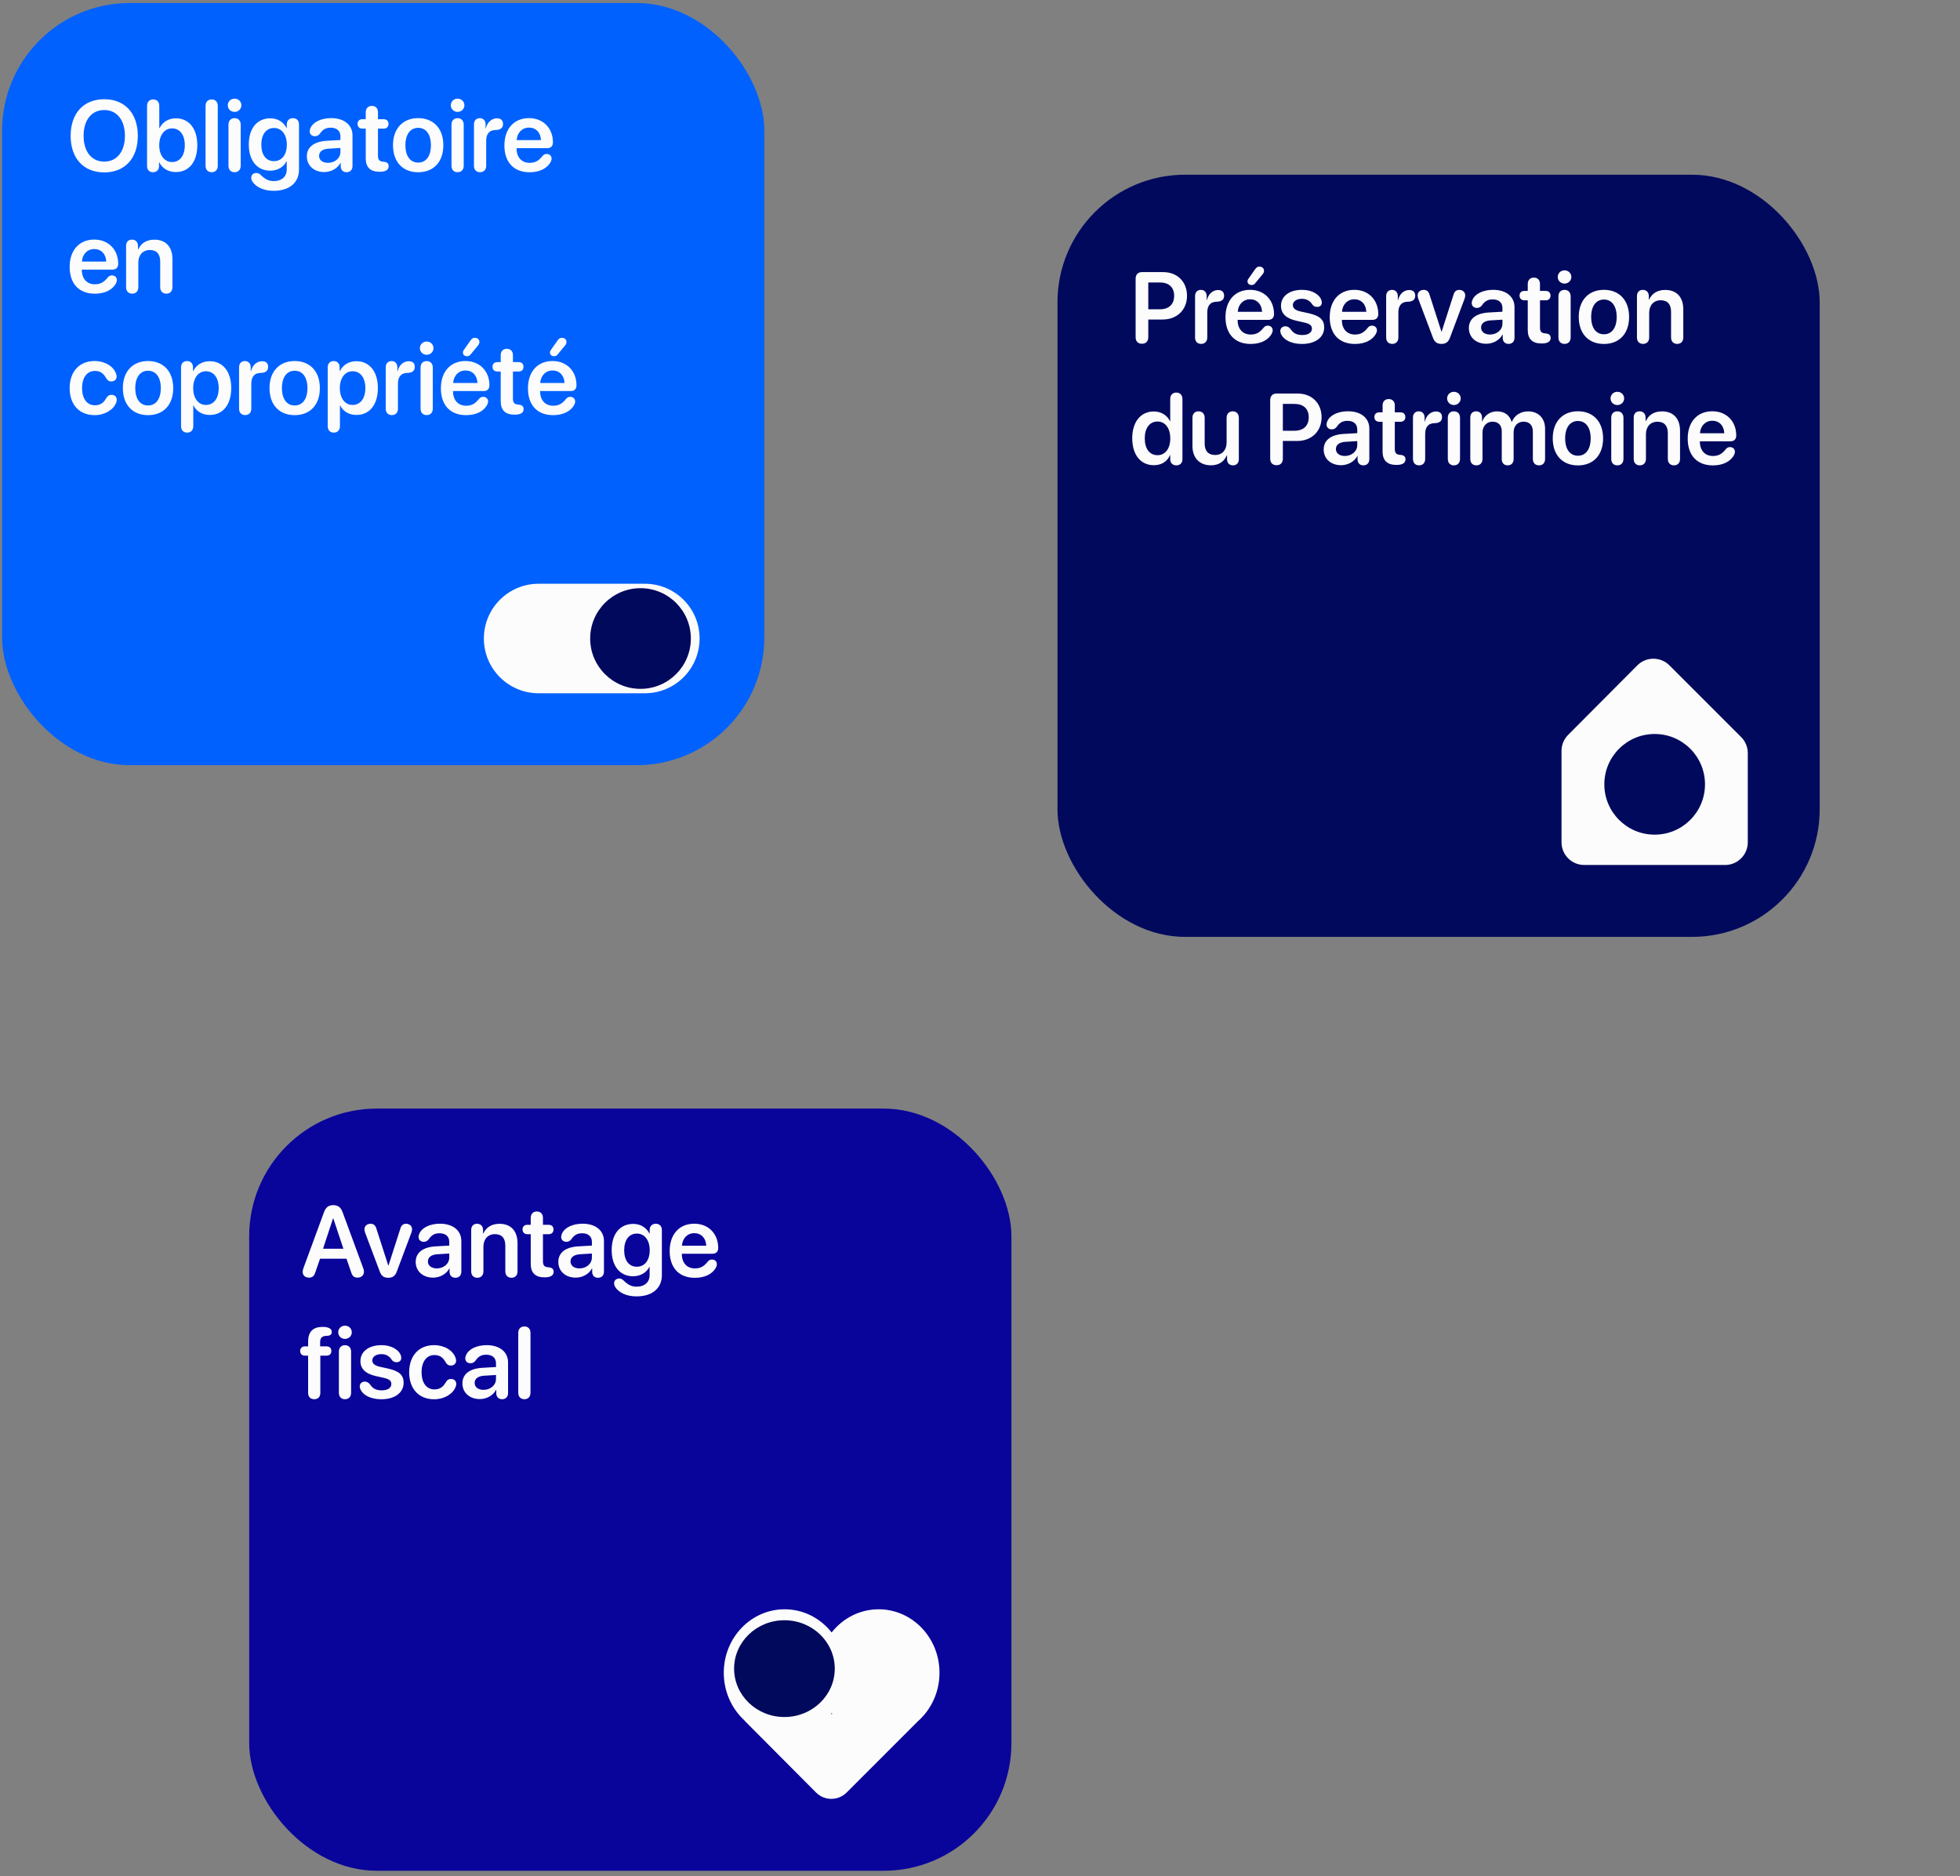 <svg width="468" height="448" viewBox="0 0 468 448" fill="none" xmlns="http://www.w3.org/2000/svg">
<rect x="0" y="0" width="468" height="448" fill="#808080" stroke="none"/>
<rect x="0.5" y="0.719" width="182" height="182" rx="30.481" fill="#0061FF"/>
<path d="M24.895 41.168C19.961 41.168 16.867 37.816 16.867 32.438C16.867 27.059 19.961 23.695 24.895 23.695C29.816 23.695 32.91 27.059 32.91 32.438C32.91 37.816 29.816 41.168 24.895 41.168ZM24.895 38.59C27.906 38.59 29.828 36.199 29.828 32.438C29.828 28.664 27.906 26.273 24.895 26.273C21.871 26.273 19.961 28.664 19.961 32.438C19.961 36.199 21.871 38.59 24.895 38.59ZM36.531 41.121C35.688 41.121 35.113 40.605 35.113 39.656V25.277C35.113 24.293 35.723 23.742 36.578 23.742C37.434 23.742 38.031 24.293 38.031 25.277V30.598H38.102C38.816 29.145 40.223 28.254 41.992 28.254C45.121 28.254 47.113 30.703 47.113 34.676C47.113 38.648 45.133 41.086 41.98 41.086C40.164 41.086 38.77 40.207 38.031 38.766H37.973V39.656C37.973 40.594 37.375 41.121 36.531 41.121ZM41.09 38.695C42.953 38.695 44.125 37.148 44.125 34.676C44.125 32.215 42.953 30.656 41.09 30.656C39.285 30.656 38.02 32.262 38.02 34.676C38.02 37.113 39.285 38.695 41.09 38.695ZM50.547 41.121C49.691 41.121 49.082 40.57 49.082 39.586V25.277C49.082 24.293 49.691 23.742 50.547 23.742C51.402 23.742 52 24.293 52 25.277V39.586C52 40.57 51.402 41.121 50.547 41.121ZM56.008 26.719C55.105 26.719 54.391 26.016 54.391 25.137C54.391 24.246 55.105 23.555 56.008 23.555C56.922 23.555 57.637 24.246 57.637 25.137C57.637 26.016 56.922 26.719 56.008 26.719ZM56.008 41.121C55.117 41.121 54.555 40.535 54.555 39.586V29.754C54.555 28.816 55.117 28.219 56.008 28.219C56.898 28.219 57.473 28.816 57.473 29.766V39.586C57.473 40.535 56.898 41.121 56.008 41.121ZM65.277 45.562C62.898 45.551 61.07 44.637 60.238 43.301C60.062 43.008 59.992 42.727 59.992 42.422C59.992 41.777 60.473 41.297 61.211 41.297C61.621 41.297 61.914 41.438 62.277 41.789C63.25 42.762 64.117 43.23 65.301 43.242C67.281 43.266 68.465 42.152 68.465 40.5V38.52H68.406C67.762 39.855 66.297 40.758 64.516 40.758C61.398 40.758 59.406 38.344 59.406 34.523C59.406 30.633 61.375 28.254 64.574 28.254C66.344 28.254 67.715 29.168 68.43 30.574H68.477V29.707C68.477 28.746 69.109 28.219 69.941 28.219C70.785 28.219 71.394 28.746 71.394 29.707V40.488C71.394 43.617 69.109 45.586 65.277 45.562ZM65.406 38.484C67.269 38.484 68.488 36.973 68.488 34.547C68.488 32.133 67.269 30.562 65.406 30.562C63.566 30.562 62.395 32.109 62.395 34.547C62.395 37.008 63.566 38.484 65.406 38.484ZM77.418 41.086C75.016 41.086 73.269 39.574 73.269 37.336C73.269 35.133 74.969 33.809 77.992 33.621L81.285 33.434V32.543C81.285 31.242 80.406 30.492 78.965 30.492C77.828 30.492 77.09 30.879 76.363 31.945C76.059 32.344 75.672 32.531 75.18 32.531C74.465 32.531 73.949 32.062 73.949 31.359C73.949 31.09 74.019 30.832 74.148 30.562C74.781 29.121 76.703 28.207 79.082 28.207C82.164 28.207 84.168 29.836 84.168 32.332V39.656C84.168 40.594 83.57 41.121 82.75 41.121C81.953 41.121 81.402 40.641 81.356 39.773V38.906H81.297C80.582 40.254 79.023 41.086 77.418 41.086ZM78.309 38.883C79.949 38.883 81.285 37.781 81.285 36.281V35.332L78.402 35.508C76.996 35.602 76.188 36.234 76.188 37.219C76.188 38.238 77.043 38.883 78.309 38.883ZM87.332 37.816V30.715H86.547C85.82 30.715 85.375 30.281 85.375 29.578C85.375 28.887 85.82 28.465 86.547 28.465H87.332V26.812C87.332 25.875 87.894 25.289 88.797 25.289C89.688 25.289 90.25 25.875 90.25 26.812V28.465H91.598C92.324 28.465 92.769 28.887 92.769 29.578C92.769 30.281 92.324 30.715 91.598 30.715H90.25V37.184C90.25 38.121 90.578 38.531 91.422 38.602L91.633 38.625C92.406 38.695 92.805 39.023 92.805 39.703C92.805 40.559 92.055 41.016 90.719 41.016H90.602C88.434 41.016 87.332 39.938 87.332 37.816ZM99.848 41.133C96.203 41.133 93.836 38.707 93.836 34.676C93.836 30.668 96.227 28.207 99.848 28.207C103.469 28.207 105.859 30.656 105.859 34.676C105.859 38.707 103.492 41.133 99.848 41.133ZM99.848 38.824C101.699 38.824 102.895 37.324 102.895 34.676C102.895 32.039 101.699 30.527 99.848 30.527C98.008 30.527 96.801 32.039 96.801 34.676C96.801 37.324 97.996 38.824 99.848 38.824ZM109.258 26.719C108.355 26.719 107.641 26.016 107.641 25.137C107.641 24.246 108.355 23.555 109.258 23.555C110.172 23.555 110.887 24.246 110.887 25.137C110.887 26.016 110.172 26.719 109.258 26.719ZM109.258 41.121C108.367 41.121 107.805 40.535 107.805 39.586V29.754C107.805 28.816 108.367 28.219 109.258 28.219C110.148 28.219 110.723 28.816 110.723 29.766V39.586C110.723 40.535 110.148 41.121 109.258 41.121ZM114.625 41.121C113.746 41.121 113.172 40.547 113.172 39.586V29.695C113.172 28.781 113.734 28.219 114.566 28.219C115.375 28.219 115.949 28.781 115.949 29.695V30.645H116.008C116.348 29.191 117.426 28.254 118.668 28.254C119.125 28.254 119.477 28.371 119.699 28.57C119.969 28.793 120.109 29.145 120.109 29.625C120.109 30.082 119.969 30.422 119.676 30.656C119.395 30.902 118.961 31.031 118.387 31.043C116.723 31.055 116.09 32.098 116.09 33.609V39.586C116.09 40.547 115.504 41.121 114.625 41.121ZM126.473 41.133C122.676 41.133 120.438 38.754 120.438 34.723C120.438 30.762 122.723 28.207 126.309 28.207C129.707 28.207 132.027 30.621 132.027 33.996C132.027 34.863 131.535 35.379 130.668 35.379H123.344V35.473C123.344 37.547 124.551 38.883 126.449 38.883C127.762 38.883 128.617 38.426 129.555 37.23C129.859 36.891 130.129 36.762 130.539 36.762C131.195 36.762 131.711 37.184 131.711 37.887C131.711 38.109 131.641 38.367 131.512 38.625C130.691 40.207 128.84 41.133 126.473 41.133ZM123.367 33.457H129.168C129.109 31.652 127.961 30.469 126.32 30.469C124.68 30.469 123.484 31.676 123.367 33.457ZM22.668 70.133C18.871 70.133 16.633 67.754 16.633 63.723C16.633 59.762 18.918 57.207 22.504 57.207C25.902 57.207 28.223 59.621 28.223 62.996C28.223 63.863 27.73 64.379 26.863 64.379H19.539V64.473C19.539 66.547 20.746 67.883 22.645 67.883C23.957 67.883 24.812 67.426 25.75 66.231C26.055 65.891 26.324 65.762 26.734 65.762C27.391 65.762 27.906 66.184 27.906 66.887C27.906 67.109 27.836 67.367 27.707 67.625C26.887 69.207 25.035 70.133 22.668 70.133ZM19.562 62.457H25.363C25.305 60.652 24.156 59.469 22.516 59.469C20.875 59.469 19.68 60.676 19.562 62.457ZM31.562 70.121C30.707 70.121 30.109 69.57 30.109 68.586V58.695C30.109 57.793 30.637 57.219 31.504 57.219C32.359 57.219 32.945 57.793 32.945 58.695V59.562H33.004C33.672 58.086 34.961 57.23 36.871 57.23C39.613 57.23 41.172 58.988 41.172 61.859V68.586C41.172 69.57 40.574 70.121 39.719 70.121C38.863 70.121 38.254 69.57 38.254 68.586V62.445C38.254 60.688 37.434 59.703 35.77 59.703C34.094 59.703 33.027 60.91 33.027 62.691V68.586C33.027 69.57 32.418 70.121 31.562 70.121ZM22.609 99.133C18.977 99.133 16.633 96.672 16.633 92.688C16.633 88.727 18.965 86.207 22.586 86.207C25.023 86.207 27.098 87.461 27.695 89.207C27.789 89.453 27.848 89.699 27.848 89.91C27.848 90.637 27.297 91.082 26.594 91.082C26.008 91.082 25.656 90.836 25.316 90.25C24.695 89.113 23.875 88.574 22.668 88.574C20.793 88.574 19.598 90.133 19.598 92.676C19.598 95.254 20.805 96.777 22.656 96.777C23.945 96.777 24.742 96.18 25.305 95.184C25.703 94.527 26.02 94.281 26.652 94.281C27.344 94.281 27.883 94.75 27.883 95.477C27.883 95.699 27.824 95.945 27.707 96.227C27.016 97.926 24.953 99.133 22.609 99.133ZM35.348 99.133C31.703 99.133 29.336 96.707 29.336 92.676C29.336 88.668 31.727 86.207 35.348 86.207C38.969 86.207 41.359 88.656 41.359 92.676C41.359 96.707 38.992 99.133 35.348 99.133ZM35.348 96.824C37.199 96.824 38.395 95.324 38.395 92.676C38.395 90.039 37.199 88.527 35.348 88.527C33.508 88.527 32.301 90.039 32.301 92.676C32.301 95.324 33.496 96.824 35.348 96.824ZM44.688 103.305C43.832 103.305 43.234 102.754 43.234 101.77V87.719C43.234 86.758 43.82 86.219 44.652 86.219C45.484 86.219 46.082 86.758 46.082 87.719V88.609H46.141C46.844 87.168 48.25 86.254 50.055 86.254C53.207 86.254 55.211 88.703 55.211 92.676C55.211 96.637 53.219 99.086 50.102 99.086C48.297 99.086 46.891 98.219 46.211 96.824H46.152V101.77C46.152 102.754 45.543 103.305 44.688 103.305ZM49.164 96.695C51.051 96.695 52.223 95.137 52.223 92.676C52.223 90.227 51.051 88.656 49.164 88.656C47.348 88.656 46.141 90.262 46.129 92.676C46.141 95.113 47.348 96.695 49.164 96.695ZM58.539 99.121C57.66 99.121 57.086 98.547 57.086 97.586V87.695C57.086 86.781 57.648 86.219 58.48 86.219C59.289 86.219 59.863 86.781 59.863 87.695V88.644H59.922C60.262 87.191 61.34 86.254 62.582 86.254C63.039 86.254 63.391 86.371 63.613 86.57C63.883 86.793 64.023 87.144 64.023 87.625C64.023 88.082 63.883 88.422 63.59 88.656C63.309 88.902 62.875 89.031 62.301 89.043C60.637 89.055 60.004 90.098 60.004 91.609V97.586C60.004 98.547 59.418 99.121 58.539 99.121ZM70.363 99.133C66.719 99.133 64.352 96.707 64.352 92.676C64.352 88.668 66.742 86.207 70.363 86.207C73.984 86.207 76.375 88.656 76.375 92.676C76.375 96.707 74.008 99.133 70.363 99.133ZM70.363 96.824C72.215 96.824 73.41 95.324 73.41 92.676C73.41 90.039 72.215 88.527 70.363 88.527C68.523 88.527 67.316 90.039 67.316 92.676C67.316 95.324 68.512 96.824 70.363 96.824ZM79.703 103.305C78.848 103.305 78.25 102.754 78.25 101.77V87.719C78.25 86.758 78.836 86.219 79.668 86.219C80.5 86.219 81.098 86.758 81.098 87.719V88.609H81.156C81.859 87.168 83.266 86.254 85.07 86.254C88.223 86.254 90.227 88.703 90.227 92.676C90.227 96.637 88.234 99.086 85.117 99.086C83.312 99.086 81.906 98.219 81.227 96.824H81.168V101.77C81.168 102.754 80.559 103.305 79.703 103.305ZM84.18 96.695C86.066 96.695 87.238 95.137 87.238 92.676C87.238 90.227 86.066 88.656 84.18 88.656C82.363 88.656 81.156 90.262 81.144 92.676C81.156 95.113 82.363 96.695 84.18 96.695ZM93.555 99.121C92.676 99.121 92.102 98.547 92.102 97.586V87.695C92.102 86.781 92.664 86.219 93.496 86.219C94.305 86.219 94.879 86.781 94.879 87.695V88.644H94.938C95.277 87.191 96.356 86.254 97.598 86.254C98.055 86.254 98.406 86.371 98.629 86.57C98.898 86.793 99.039 87.144 99.039 87.625C99.039 88.082 98.898 88.422 98.606 88.656C98.324 88.902 97.891 89.031 97.316 89.043C95.652 89.055 95.019 90.098 95.019 91.609V97.586C95.019 98.547 94.434 99.121 93.555 99.121ZM101.875 84.719C100.973 84.719 100.258 84.016 100.258 83.137C100.258 82.246 100.973 81.555 101.875 81.555C102.789 81.555 103.504 82.246 103.504 83.137C103.504 84.016 102.789 84.719 101.875 84.719ZM101.875 99.121C100.984 99.121 100.422 98.535 100.422 97.586V87.754C100.422 86.816 100.984 86.219 101.875 86.219C102.766 86.219 103.34 86.816 103.34 87.766V97.586C103.34 98.535 102.766 99.121 101.875 99.121ZM111.508 85.059C110.945 85.059 110.535 84.707 110.535 84.215C110.535 83.957 110.594 83.781 110.758 83.559L112.27 81.402C112.668 80.828 112.926 80.664 113.395 80.664C114.027 80.664 114.473 81.074 114.473 81.66C114.473 81.941 114.379 82.188 114.168 82.457L112.434 84.555C112.117 84.953 111.918 85.059 111.508 85.059ZM111.309 99.133C107.512 99.133 105.273 96.754 105.273 92.723C105.273 88.762 107.559 86.207 111.145 86.207C114.543 86.207 116.863 88.621 116.863 91.996C116.863 92.863 116.371 93.379 115.504 93.379H108.18V93.473C108.18 95.547 109.387 96.883 111.285 96.883C112.598 96.883 113.453 96.426 114.391 95.231C114.695 94.891 114.965 94.762 115.375 94.762C116.031 94.762 116.547 95.184 116.547 95.887C116.547 96.109 116.477 96.367 116.348 96.625C115.527 98.207 113.676 99.133 111.309 99.133ZM108.203 91.457H114.004C113.945 89.652 112.797 88.469 111.156 88.469C109.516 88.469 108.32 89.676 108.203 91.457ZM119.559 95.816V88.715H118.773C118.047 88.715 117.602 88.281 117.602 87.578C117.602 86.887 118.047 86.465 118.773 86.465H119.559V84.812C119.559 83.875 120.121 83.289 121.023 83.289C121.914 83.289 122.477 83.875 122.477 84.812V86.465H123.824C124.551 86.465 124.996 86.887 124.996 87.578C124.996 88.281 124.551 88.715 123.824 88.715H122.477V95.184C122.477 96.121 122.805 96.531 123.648 96.602L123.859 96.625C124.633 96.695 125.031 97.023 125.031 97.703C125.031 98.559 124.281 99.016 122.945 99.016H122.828C120.66 99.016 119.559 97.938 119.559 95.816ZM132.297 85.059C131.734 85.059 131.324 84.707 131.324 84.215C131.324 83.957 131.383 83.781 131.547 83.559L133.059 81.402C133.457 80.828 133.715 80.664 134.184 80.664C134.816 80.664 135.262 81.074 135.262 81.66C135.262 81.941 135.168 82.188 134.957 82.457L133.223 84.555C132.906 84.953 132.707 85.059 132.297 85.059ZM132.098 99.133C128.301 99.133 126.062 96.754 126.062 92.723C126.062 88.762 128.348 86.207 131.934 86.207C135.332 86.207 137.652 88.621 137.652 91.996C137.652 92.863 137.16 93.379 136.293 93.379H128.969V93.473C128.969 95.547 130.176 96.883 132.074 96.883C133.387 96.883 134.242 96.426 135.18 95.231C135.484 94.891 135.754 94.762 136.164 94.762C136.82 94.762 137.336 95.184 137.336 95.887C137.336 96.109 137.266 96.367 137.137 96.625C136.316 98.207 134.465 99.133 132.098 99.133ZM128.992 91.457H134.793C134.734 89.652 133.586 88.469 131.945 88.469C130.305 88.469 129.109 89.676 128.992 91.457Z" fill="#FCFCFC"/>
<path d="M153.967 165.548C161.191 165.548 167.047 159.692 167.047 152.469C167.047 145.246 161.191 139.391 153.967 139.391H128.617C121.394 139.391 115.537 145.246 115.537 152.469C115.537 159.692 121.394 165.548 128.617 165.548H153.967Z" fill="#FCFCFC"/>
<path d="M152.939 164.491C159.577 164.491 164.958 159.11 164.958 152.472C164.958 145.834 159.577 140.453 152.939 140.453C146.301 140.453 140.92 145.834 140.92 152.472C140.92 159.11 146.301 164.491 152.939 164.491Z" fill="#01095D"/>
<rect x="252.5" y="41.719" width="182" height="182" rx="30.481" fill="#01095D"/>
<path d="M272.67 82.086C271.732 82.086 271.158 81.512 271.158 80.516V66.547C271.158 65.562 271.732 64.977 272.67 64.977H277.732C281.096 64.977 283.428 67.262 283.428 70.637C283.428 74.012 281.025 76.297 277.604 76.297H274.182V80.516C274.182 81.512 273.619 82.086 272.67 82.086ZM274.182 73.859H276.924C279.092 73.859 280.357 72.688 280.357 70.637C280.357 68.609 279.104 67.449 276.936 67.449H274.182V73.859ZM286.803 82.121C285.924 82.121 285.35 81.547 285.35 80.586V70.695C285.35 69.781 285.912 69.219 286.744 69.219C287.553 69.219 288.127 69.781 288.127 70.695V71.644H288.186C288.525 70.191 289.604 69.254 290.846 69.254C291.303 69.254 291.654 69.371 291.877 69.57C292.146 69.793 292.287 70.144 292.287 70.625C292.287 71.082 292.146 71.422 291.854 71.656C291.572 71.902 291.139 72.031 290.564 72.043C288.9 72.055 288.268 73.098 288.268 74.609V80.586C288.268 81.547 287.682 82.121 286.803 82.121ZM298.85 68.059C298.287 68.059 297.877 67.707 297.877 67.215C297.877 66.957 297.936 66.781 298.1 66.559L299.611 64.402C300.01 63.828 300.268 63.664 300.736 63.664C301.369 63.664 301.814 64.074 301.814 64.66C301.814 64.941 301.721 65.188 301.51 65.457L299.775 67.555C299.459 67.953 299.26 68.059 298.85 68.059ZM298.65 82.133C294.854 82.133 292.615 79.754 292.615 75.723C292.615 71.762 294.9 69.207 298.486 69.207C301.885 69.207 304.205 71.621 304.205 74.996C304.205 75.863 303.713 76.379 302.846 76.379H295.521V76.473C295.521 78.547 296.729 79.883 298.627 79.883C299.939 79.883 300.795 79.426 301.732 78.231C302.037 77.891 302.307 77.762 302.717 77.762C303.373 77.762 303.889 78.184 303.889 78.887C303.889 79.109 303.818 79.367 303.689 79.625C302.869 81.207 301.018 82.133 298.65 82.133ZM295.545 74.457H301.346C301.287 72.652 300.139 71.469 298.498 71.469C296.857 71.469 295.662 72.676 295.545 74.457ZM310.885 82.133C308.26 82.133 306.42 81.125 305.822 79.637C305.74 79.426 305.705 79.238 305.705 79.062C305.705 78.359 306.221 77.914 306.924 77.914C307.404 77.914 307.814 78.137 308.189 78.629C308.846 79.578 309.596 80 310.99 80C312.35 80 313.252 79.426 313.252 78.488C313.252 77.738 312.783 77.328 311.506 77.035L309.49 76.578C307.064 76.027 305.869 74.832 305.869 73.027C305.869 70.719 307.861 69.207 310.932 69.207C313.322 69.207 315.174 70.379 315.561 71.809C315.596 71.961 315.619 72.102 315.619 72.242C315.619 72.852 315.232 73.285 314.494 73.285C314.072 73.285 313.65 73.133 313.381 72.746C312.807 71.891 312.092 71.352 310.861 71.352C309.584 71.352 308.705 71.973 308.705 72.863C308.705 73.59 309.244 74.082 310.533 74.375L312.514 74.809C315.139 75.406 316.182 76.356 316.182 78.195C316.182 80.574 314.049 82.133 310.885 82.133ZM323.541 82.133C319.744 82.133 317.506 79.754 317.506 75.723C317.506 71.762 319.791 69.207 323.377 69.207C326.775 69.207 329.096 71.621 329.096 74.996C329.096 75.863 328.604 76.379 327.736 76.379H320.412V76.473C320.412 78.547 321.619 79.883 323.518 79.883C324.83 79.883 325.686 79.426 326.623 78.231C326.928 77.891 327.197 77.762 327.607 77.762C328.264 77.762 328.779 78.184 328.779 78.887C328.779 79.109 328.709 79.367 328.58 79.625C327.76 81.207 325.908 82.133 323.541 82.133ZM320.436 74.457H326.236C326.178 72.652 325.029 71.469 323.389 71.469C321.748 71.469 320.553 72.676 320.436 74.457ZM332.436 82.121C331.557 82.121 330.982 81.547 330.982 80.586V70.695C330.982 69.781 331.545 69.219 332.377 69.219C333.186 69.219 333.76 69.781 333.76 70.695V71.644H333.818C334.158 70.191 335.236 69.254 336.479 69.254C336.936 69.254 337.287 69.371 337.51 69.57C337.779 69.793 337.92 70.144 337.92 70.625C337.92 71.082 337.779 71.422 337.486 71.656C337.205 71.902 336.771 72.031 336.197 72.043C334.533 72.055 333.9 73.098 333.9 74.609V80.586C333.9 81.547 333.314 82.121 332.436 82.121ZM344.201 82.121C343.123 82.121 342.537 81.688 342.15 80.633L338.658 71.375C338.564 71.117 338.494 70.824 338.494 70.543C338.494 69.746 339.115 69.219 339.959 69.219C340.65 69.219 341.119 69.594 341.342 70.379L344.178 79.18H344.236L347.072 70.356C347.295 69.582 347.764 69.219 348.443 69.219C349.264 69.219 349.861 69.781 349.861 70.531C349.861 70.801 349.803 71.082 349.709 71.328L346.217 80.633C345.854 81.652 345.232 82.121 344.201 82.121ZM354.877 82.086C352.475 82.086 350.729 80.574 350.729 78.336C350.729 76.133 352.428 74.809 355.451 74.621L358.744 74.434V73.543C358.744 72.242 357.865 71.492 356.424 71.492C355.287 71.492 354.549 71.879 353.822 72.945C353.518 73.344 353.131 73.531 352.639 73.531C351.924 73.531 351.408 73.062 351.408 72.359C351.408 72.09 351.479 71.832 351.607 71.562C352.24 70.121 354.162 69.207 356.541 69.207C359.623 69.207 361.627 70.836 361.627 73.332V80.656C361.627 81.594 361.029 82.121 360.209 82.121C359.412 82.121 358.861 81.641 358.814 80.773V79.906H358.756C358.041 81.254 356.482 82.086 354.877 82.086ZM355.768 79.883C357.408 79.883 358.744 78.781 358.744 77.281V76.332L355.861 76.508C354.455 76.602 353.646 77.234 353.646 78.219C353.646 79.238 354.502 79.883 355.768 79.883ZM364.791 78.816V71.715H364.006C363.279 71.715 362.834 71.281 362.834 70.578C362.834 69.887 363.279 69.465 364.006 69.465H364.791V67.812C364.791 66.875 365.354 66.289 366.256 66.289C367.146 66.289 367.709 66.875 367.709 67.812V69.465H369.057C369.783 69.465 370.229 69.887 370.229 70.578C370.229 71.281 369.783 71.715 369.057 71.715H367.709V78.184C367.709 79.121 368.037 79.531 368.881 79.602L369.092 79.625C369.865 79.695 370.264 80.023 370.264 80.703C370.264 81.559 369.514 82.016 368.178 82.016H368.061C365.893 82.016 364.791 80.938 364.791 78.816ZM373.568 67.719C372.666 67.719 371.951 67.016 371.951 66.137C371.951 65.246 372.666 64.555 373.568 64.555C374.482 64.555 375.197 65.246 375.197 66.137C375.197 67.016 374.482 67.719 373.568 67.719ZM373.568 82.121C372.678 82.121 372.115 81.535 372.115 80.586V70.754C372.115 69.816 372.678 69.219 373.568 69.219C374.459 69.219 375.033 69.816 375.033 70.766V80.586C375.033 81.535 374.459 82.121 373.568 82.121ZM382.979 82.133C379.334 82.133 376.967 79.707 376.967 75.676C376.967 71.668 379.357 69.207 382.979 69.207C386.6 69.207 388.99 71.656 388.99 75.676C388.99 79.707 386.623 82.133 382.979 82.133ZM382.979 79.824C384.83 79.824 386.025 78.324 386.025 75.676C386.025 73.039 384.83 71.527 382.979 71.527C381.139 71.527 379.932 73.039 379.932 75.676C379.932 78.324 381.127 79.824 382.979 79.824ZM392.318 82.121C391.463 82.121 390.865 81.57 390.865 80.586V70.695C390.865 69.793 391.393 69.219 392.26 69.219C393.115 69.219 393.701 69.793 393.701 70.695V71.562H393.76C394.428 70.086 395.717 69.231 397.627 69.231C400.369 69.231 401.928 70.988 401.928 73.859V80.586C401.928 81.57 401.33 82.121 400.475 82.121C399.619 82.121 399.01 81.57 399.01 80.586V74.445C399.01 72.688 398.189 71.703 396.525 71.703C394.85 71.703 393.783 72.91 393.783 74.691V80.586C393.783 81.57 393.174 82.121 392.318 82.121ZM275.506 111.086C272.377 111.086 270.35 108.613 270.35 104.664C270.35 100.738 272.377 98.254 275.506 98.254C277.287 98.254 278.693 99.18 279.35 100.551H279.42V95.277C279.42 94.293 280.018 93.742 280.873 93.742C281.729 93.742 282.338 94.293 282.338 95.277V109.656C282.338 110.594 281.74 111.121 280.896 111.121C280.053 111.121 279.42 110.605 279.42 109.656V108.684H279.361C278.764 110.113 277.428 111.086 275.506 111.086ZM276.385 108.695C278.225 108.695 279.432 107.137 279.432 104.676C279.432 102.238 278.225 100.656 276.385 100.656C274.51 100.656 273.338 102.215 273.338 104.676C273.338 107.148 274.498 108.695 276.385 108.695ZM289.135 111.109C286.439 111.109 284.729 109.363 284.729 106.492V99.754C284.729 98.781 285.326 98.219 286.182 98.219C287.037 98.219 287.646 98.781 287.646 99.766V105.906C287.646 107.688 288.514 108.648 290.154 108.648C291.842 108.648 292.885 107.453 292.885 105.648V99.754C292.885 98.781 293.494 98.219 294.35 98.219C295.193 98.219 295.803 98.781 295.803 99.766V109.645C295.803 110.582 295.24 111.121 294.408 111.121C293.564 111.121 292.99 110.582 292.99 109.645V108.73H292.932C292.275 110.242 291.021 111.109 289.135 111.109ZM304.803 111.086C303.865 111.086 303.291 110.512 303.291 109.516V95.547C303.291 94.562 303.865 93.977 304.803 93.977H309.865C313.229 93.977 315.561 96.262 315.561 99.637C315.561 103.012 313.158 105.297 309.736 105.297H306.314V109.516C306.314 110.512 305.752 111.086 304.803 111.086ZM306.314 102.859H309.057C311.225 102.859 312.49 101.688 312.49 99.637C312.49 97.609 311.236 96.449 309.068 96.449H306.314V102.859ZM320.213 111.086C317.811 111.086 316.064 109.574 316.064 107.336C316.064 105.133 317.764 103.809 320.787 103.621L324.08 103.434V102.543C324.08 101.242 323.201 100.492 321.76 100.492C320.623 100.492 319.885 100.879 319.158 101.945C318.854 102.344 318.467 102.531 317.975 102.531C317.26 102.531 316.744 102.062 316.744 101.359C316.744 101.09 316.814 100.832 316.943 100.562C317.576 99.121 319.498 98.207 321.877 98.207C324.959 98.207 326.963 99.836 326.963 102.332V109.656C326.963 110.594 326.365 111.121 325.545 111.121C324.748 111.121 324.197 110.641 324.15 109.773V108.906H324.092C323.377 110.254 321.818 111.086 320.213 111.086ZM321.104 108.883C322.744 108.883 324.08 107.781 324.08 106.281V105.332L321.197 105.508C319.791 105.602 318.982 106.234 318.982 107.219C318.982 108.238 319.838 108.883 321.104 108.883ZM330.127 107.816V100.715H329.342C328.615 100.715 328.17 100.281 328.17 99.578C328.17 98.887 328.615 98.465 329.342 98.465H330.127V96.812C330.127 95.875 330.689 95.289 331.592 95.289C332.482 95.289 333.045 95.875 333.045 96.812V98.465H334.393C335.119 98.465 335.564 98.887 335.564 99.578C335.564 100.281 335.119 100.715 334.393 100.715H333.045V107.184C333.045 108.121 333.373 108.531 334.217 108.602L334.428 108.625C335.201 108.695 335.6 109.023 335.6 109.703C335.6 110.559 334.85 111.016 333.514 111.016H333.396C331.229 111.016 330.127 109.938 330.127 107.816ZM338.834 111.121C337.955 111.121 337.381 110.547 337.381 109.586V99.695C337.381 98.781 337.943 98.219 338.775 98.219C339.584 98.219 340.158 98.781 340.158 99.695V100.645H340.217C340.557 99.191 341.635 98.254 342.877 98.254C343.334 98.254 343.686 98.371 343.908 98.57C344.178 98.793 344.318 99.144 344.318 99.625C344.318 100.082 344.178 100.422 343.885 100.656C343.604 100.902 343.17 101.031 342.596 101.043C340.932 101.055 340.299 102.098 340.299 103.609V109.586C340.299 110.547 339.713 111.121 338.834 111.121ZM347.154 96.719C346.252 96.719 345.537 96.016 345.537 95.137C345.537 94.246 346.252 93.555 347.154 93.555C348.068 93.555 348.783 94.246 348.783 95.137C348.783 96.016 348.068 96.719 347.154 96.719ZM347.154 111.121C346.264 111.121 345.701 110.535 345.701 109.586V99.754C345.701 98.816 346.264 98.219 347.154 98.219C348.045 98.219 348.619 98.816 348.619 99.766V109.586C348.619 110.535 348.045 111.121 347.154 111.121ZM352.521 111.121C351.643 111.121 351.068 110.559 351.068 109.586V99.707C351.068 98.758 351.643 98.219 352.463 98.219C353.283 98.219 353.869 98.758 353.869 99.707V100.621H353.928C354.467 99.18 355.779 98.231 357.467 98.231C359.225 98.231 360.479 99.133 360.936 100.727H361.006C361.604 99.191 363.08 98.231 364.873 98.231C367.322 98.231 368.928 99.883 368.928 102.367V109.586C368.928 110.559 368.342 111.121 367.475 111.121C366.596 111.121 366.01 110.559 366.01 109.586V103.082C366.01 101.559 365.213 100.691 363.783 100.691C362.377 100.691 361.416 101.723 361.416 103.211V109.586C361.416 110.559 360.865 111.121 359.998 111.121C359.119 111.121 358.58 110.559 358.58 109.586V102.93C358.58 101.547 357.736 100.691 356.377 100.691C354.971 100.691 353.986 101.781 353.986 103.281V109.586C353.986 110.559 353.389 111.121 352.521 111.121ZM376.768 111.133C373.123 111.133 370.756 108.707 370.756 104.676C370.756 100.668 373.146 98.207 376.768 98.207C380.389 98.207 382.779 100.656 382.779 104.676C382.779 108.707 380.412 111.133 376.768 111.133ZM376.768 108.824C378.619 108.824 379.814 107.324 379.814 104.676C379.814 102.039 378.619 100.527 376.768 100.527C374.928 100.527 373.721 102.039 373.721 104.676C373.721 107.324 374.916 108.824 376.768 108.824ZM386.178 96.719C385.275 96.719 384.561 96.016 384.561 95.137C384.561 94.246 385.275 93.555 386.178 93.555C387.092 93.555 387.807 94.246 387.807 95.137C387.807 96.016 387.092 96.719 386.178 96.719ZM386.178 111.121C385.287 111.121 384.725 110.535 384.725 109.586V99.754C384.725 98.816 385.287 98.219 386.178 98.219C387.068 98.219 387.643 98.816 387.643 99.766V109.586C387.643 110.535 387.068 111.121 386.178 111.121ZM391.545 111.121C390.689 111.121 390.092 110.57 390.092 109.586V99.695C390.092 98.793 390.619 98.219 391.486 98.219C392.342 98.219 392.928 98.793 392.928 99.695V100.562H392.986C393.654 99.086 394.943 98.231 396.854 98.231C399.596 98.231 401.154 99.988 401.154 102.859V109.586C401.154 110.57 400.557 111.121 399.701 111.121C398.846 111.121 398.236 110.57 398.236 109.586V103.445C398.236 101.688 397.416 100.703 395.752 100.703C394.076 100.703 393.01 101.91 393.01 103.691V109.586C393.01 110.57 392.4 111.121 391.545 111.121ZM409.018 111.133C405.221 111.133 402.982 108.754 402.982 104.723C402.982 100.762 405.268 98.207 408.854 98.207C412.252 98.207 414.572 100.621 414.572 103.996C414.572 104.863 414.08 105.379 413.213 105.379H405.889V105.473C405.889 107.547 407.096 108.883 408.994 108.883C410.307 108.883 411.162 108.426 412.1 107.23C412.404 106.891 412.674 106.762 413.084 106.762C413.74 106.762 414.256 107.184 414.256 107.887C414.256 108.109 414.186 108.367 414.057 108.625C413.236 110.207 411.385 111.133 409.018 111.133ZM405.912 103.457H411.713C411.654 101.652 410.506 100.469 408.865 100.469C407.225 100.469 406.029 101.676 405.912 103.457Z" fill="#FCFCFC"/>
<path d="M372.852 201.132V179.304C372.852 177.872 373.419 176.498 374.429 175.483L390.948 158.887C393.062 156.763 396.499 156.759 398.618 158.878L415.743 176.004C416.759 177.019 417.329 178.397 417.329 179.834V201.132C417.329 204.123 414.904 206.548 411.913 206.548H378.268C375.277 206.548 372.852 204.123 372.852 201.132Z" fill="#FCFCFC"/>
<path d="M395.093 199.307C401.731 199.307 407.112 193.926 407.112 187.288C407.112 180.651 401.731 175.27 395.093 175.27C388.455 175.27 383.074 180.651 383.074 187.288C383.074 193.926 388.455 199.307 395.093 199.307Z" fill="#01095D"/>
<rect x="59.5" y="264.719" width="182" height="182" rx="30.481" fill="#09049A"/>
<path d="M73.793 305.086C72.867 305.086 72.269 304.547 72.269 303.691C72.269 303.457 72.328 303.129 72.469 302.766L77.379 289.418C77.789 288.293 78.469 287.777 79.57 287.777C80.684 287.777 81.363 288.27 81.785 289.406L86.707 302.766C86.848 303.152 86.906 303.422 86.906 303.691C86.906 304.512 86.273 305.086 85.394 305.086C84.574 305.086 84.117 304.711 83.848 303.809L82.734 300.574H76.418L75.305 303.785C75.023 304.699 74.578 305.086 73.793 305.086ZM77.133 298.184H81.996L79.594 290.965H79.512L77.133 298.184ZM92.731 305.121C91.652 305.121 91.066 304.688 90.68 303.633L87.188 294.375C87.094 294.117 87.023 293.824 87.023 293.543C87.023 292.746 87.644 292.219 88.488 292.219C89.18 292.219 89.648 292.594 89.871 293.379L92.707 302.18H92.766L95.602 293.355C95.824 292.582 96.293 292.219 96.973 292.219C97.793 292.219 98.391 292.781 98.391 293.531C98.391 293.801 98.332 294.082 98.238 294.328L94.746 303.633C94.383 304.652 93.762 305.121 92.731 305.121ZM103.406 305.086C101.004 305.086 99.258 303.574 99.258 301.336C99.258 299.133 100.957 297.809 103.98 297.621L107.273 297.434V296.543C107.273 295.242 106.395 294.492 104.953 294.492C103.816 294.492 103.078 294.879 102.352 295.945C102.047 296.344 101.66 296.531 101.168 296.531C100.453 296.531 99.938 296.062 99.938 295.359C99.938 295.09 100.008 294.832 100.137 294.562C100.77 293.121 102.691 292.207 105.07 292.207C108.152 292.207 110.156 293.836 110.156 296.332V303.656C110.156 304.594 109.559 305.121 108.738 305.121C107.941 305.121 107.391 304.641 107.344 303.773V302.906H107.285C106.57 304.254 105.012 305.086 103.406 305.086ZM104.297 302.883C105.938 302.883 107.273 301.781 107.273 300.281V299.332L104.391 299.508C102.984 299.602 102.176 300.234 102.176 301.219C102.176 302.238 103.031 302.883 104.297 302.883ZM113.965 305.121C113.109 305.121 112.512 304.57 112.512 303.586V293.695C112.512 292.793 113.039 292.219 113.906 292.219C114.762 292.219 115.348 292.793 115.348 293.695V294.562H115.406C116.074 293.086 117.363 292.23 119.273 292.23C122.016 292.23 123.574 293.988 123.574 296.859V303.586C123.574 304.57 122.977 305.121 122.121 305.121C121.266 305.121 120.656 304.57 120.656 303.586V297.445C120.656 295.688 119.836 294.703 118.172 294.703C116.496 294.703 115.43 295.91 115.43 297.691V303.586C115.43 304.57 114.82 305.121 113.965 305.121ZM126.727 301.816V294.715H125.941C125.215 294.715 124.77 294.281 124.77 293.578C124.77 292.887 125.215 292.465 125.941 292.465H126.727V290.812C126.727 289.875 127.289 289.289 128.191 289.289C129.082 289.289 129.645 289.875 129.645 290.812V292.465H130.992C131.719 292.465 132.164 292.887 132.164 293.578C132.164 294.281 131.719 294.715 130.992 294.715H129.645V301.184C129.645 302.121 129.973 302.531 130.816 302.602L131.027 302.625C131.801 302.695 132.199 303.023 132.199 303.703C132.199 304.559 131.449 305.016 130.113 305.016H129.996C127.828 305.016 126.727 303.938 126.727 301.816ZM137.461 305.086C135.059 305.086 133.312 303.574 133.312 301.336C133.312 299.133 135.012 297.809 138.035 297.621L141.328 297.434V296.543C141.328 295.242 140.449 294.492 139.008 294.492C137.871 294.492 137.133 294.879 136.406 295.945C136.102 296.344 135.715 296.531 135.223 296.531C134.508 296.531 133.992 296.062 133.992 295.359C133.992 295.09 134.062 294.832 134.191 294.562C134.824 293.121 136.746 292.207 139.125 292.207C142.207 292.207 144.211 293.836 144.211 296.332V303.656C144.211 304.594 143.613 305.121 142.793 305.121C141.996 305.121 141.445 304.641 141.398 303.773V302.906H141.34C140.625 304.254 139.066 305.086 137.461 305.086ZM138.352 302.883C139.992 302.883 141.328 301.781 141.328 300.281V299.332L138.445 299.508C137.039 299.602 136.23 300.234 136.23 301.219C136.23 302.238 137.086 302.883 138.352 302.883ZM151.922 309.562C149.543 309.551 147.715 308.637 146.883 307.301C146.707 307.008 146.637 306.727 146.637 306.422C146.637 305.777 147.117 305.297 147.855 305.297C148.266 305.297 148.559 305.438 148.922 305.789C149.895 306.762 150.762 307.23 151.945 307.242C153.926 307.266 155.109 306.152 155.109 304.5V302.52H155.051C154.406 303.855 152.941 304.758 151.16 304.758C148.043 304.758 146.051 302.344 146.051 298.523C146.051 294.633 148.02 292.254 151.219 292.254C152.988 292.254 154.359 293.168 155.074 294.574H155.121V293.707C155.121 292.746 155.754 292.219 156.586 292.219C157.43 292.219 158.039 292.746 158.039 293.707V304.488C158.039 307.617 155.754 309.586 151.922 309.562ZM152.051 302.484C153.914 302.484 155.133 300.973 155.133 298.547C155.133 296.133 153.914 294.562 152.051 294.562C150.211 294.562 149.039 296.109 149.039 298.547C149.039 301.008 150.211 302.484 152.051 302.484ZM165.938 305.133C162.141 305.133 159.902 302.754 159.902 298.723C159.902 294.762 162.188 292.207 165.773 292.207C169.172 292.207 171.492 294.621 171.492 297.996C171.492 298.863 171 299.379 170.133 299.379H162.809V299.473C162.809 301.547 164.016 302.883 165.914 302.883C167.227 302.883 168.082 302.426 169.02 301.23C169.324 300.891 169.594 300.762 170.004 300.762C170.66 300.762 171.176 301.184 171.176 301.887C171.176 302.109 171.105 302.367 170.977 302.625C170.156 304.207 168.305 305.133 165.938 305.133ZM162.832 297.457H168.633C168.574 295.652 167.426 294.469 165.785 294.469C164.145 294.469 162.949 295.676 162.832 297.457ZM75.035 334.121C74.156 334.121 73.57 333.582 73.57 332.598V323.715H72.797C72.141 323.715 71.672 323.316 71.672 322.602C71.672 321.922 72.141 321.5 72.797 321.5H73.57V320.398C73.57 317.973 74.754 316.859 76.992 316.848C78.539 316.848 79.231 317.34 79.231 318.066C79.231 318.512 79.019 318.781 78.586 318.91C78.398 318.957 78.199 318.98 77.941 318.992C76.875 319.016 76.441 319.484 76.441 320.527V321.5H78.012C78.656 321.5 79.125 321.922 79.125 322.602C79.125 323.316 78.656 323.715 78.012 323.715H76.488V332.598C76.488 333.582 75.902 334.121 75.035 334.121ZM82.371 319.719C81.469 319.719 80.754 319.016 80.754 318.137C80.754 317.246 81.469 316.555 82.371 316.555C83.285 316.555 84 317.246 84 318.137C84 319.016 83.285 319.719 82.371 319.719ZM82.371 334.121C81.481 334.121 80.918 333.535 80.918 332.586V322.754C80.918 321.816 81.481 321.219 82.371 321.219C83.262 321.219 83.836 321.816 83.836 322.766V332.586C83.836 333.535 83.262 334.121 82.371 334.121ZM91.078 334.133C88.453 334.133 86.613 333.125 86.016 331.637C85.934 331.426 85.898 331.238 85.898 331.062C85.898 330.359 86.414 329.914 87.117 329.914C87.598 329.914 88.008 330.137 88.383 330.629C89.039 331.578 89.789 332 91.184 332C92.543 332 93.445 331.426 93.445 330.488C93.445 329.738 92.977 329.328 91.699 329.035L89.684 328.578C87.258 328.027 86.062 326.832 86.062 325.027C86.062 322.719 88.055 321.207 91.125 321.207C93.516 321.207 95.367 322.379 95.754 323.809C95.789 323.961 95.812 324.102 95.812 324.242C95.812 324.852 95.426 325.285 94.688 325.285C94.266 325.285 93.844 325.133 93.574 324.746C93 323.891 92.285 323.352 91.055 323.352C89.777 323.352 88.898 323.973 88.898 324.863C88.898 325.59 89.438 326.082 90.727 326.375L92.707 326.809C95.332 327.406 96.375 328.355 96.375 330.195C96.375 332.574 94.242 334.133 91.078 334.133ZM103.676 334.133C100.043 334.133 97.699 331.672 97.699 327.688C97.699 323.727 100.031 321.207 103.652 321.207C106.09 321.207 108.164 322.461 108.762 324.207C108.855 324.453 108.914 324.699 108.914 324.91C108.914 325.637 108.363 326.082 107.66 326.082C107.074 326.082 106.723 325.836 106.383 325.25C105.762 324.113 104.941 323.574 103.734 323.574C101.859 323.574 100.664 325.133 100.664 327.676C100.664 330.254 101.871 331.777 103.723 331.777C105.012 331.777 105.809 331.18 106.371 330.184C106.77 329.527 107.086 329.281 107.719 329.281C108.41 329.281 108.949 329.75 108.949 330.477C108.949 330.699 108.891 330.945 108.773 331.227C108.082 332.926 106.02 334.133 103.676 334.133ZM114.562 334.086C112.16 334.086 110.414 332.574 110.414 330.336C110.414 328.133 112.113 326.809 115.137 326.621L118.43 326.434V325.543C118.43 324.242 117.551 323.492 116.109 323.492C114.973 323.492 114.234 323.879 113.508 324.945C113.203 325.344 112.816 325.531 112.324 325.531C111.609 325.531 111.094 325.062 111.094 324.359C111.094 324.09 111.164 323.832 111.293 323.562C111.926 322.121 113.848 321.207 116.227 321.207C119.309 321.207 121.312 322.836 121.312 325.332V332.656C121.312 333.594 120.715 334.121 119.895 334.121C119.098 334.121 118.547 333.641 118.5 332.773V331.906H118.441C117.727 333.254 116.168 334.086 114.562 334.086ZM115.453 331.883C117.094 331.883 118.43 330.781 118.43 329.281V328.332L115.547 328.508C114.141 328.602 113.332 329.234 113.332 330.219C113.332 331.238 114.188 331.883 115.453 331.883ZM125.215 334.121C124.359 334.121 123.75 333.57 123.75 332.586V318.277C123.75 317.293 124.359 316.742 125.215 316.742C126.07 316.742 126.668 317.293 126.668 318.277V332.586C126.668 333.57 126.07 334.121 125.215 334.121Z" fill="#FCFCFC"/>
<path d="M209.801 384.281C217.825 384.281 224.33 391.067 224.33 399.437C224.33 404.077 222.329 408.23 219.18 411.01L202.151 428.04C200.134 430.057 196.861 430.053 194.849 428.031L177.917 411.02C177.86 410.962 177.811 410.898 177.77 410.83C174.736 408.052 172.82 403.978 172.82 399.437C172.82 391.067 179.325 384.281 187.35 384.281C191.871 384.281 195.91 386.436 198.574 389.814C201.239 386.436 205.279 384.281 209.801 384.281ZM198.574 409.059C198.517 409.132 198.458 409.204 198.399 409.276H198.751C198.692 409.204 198.632 409.132 198.574 409.059Z" fill="#FCFCFC"/>
<path d="M187.304 410.006C193.942 410.006 199.323 404.833 199.323 398.452C199.323 392.071 193.942 386.898 187.304 386.898C180.666 386.898 175.285 392.071 175.285 398.452C175.285 404.833 180.666 410.006 187.304 410.006Z" fill="#01095D"/>
</svg>

